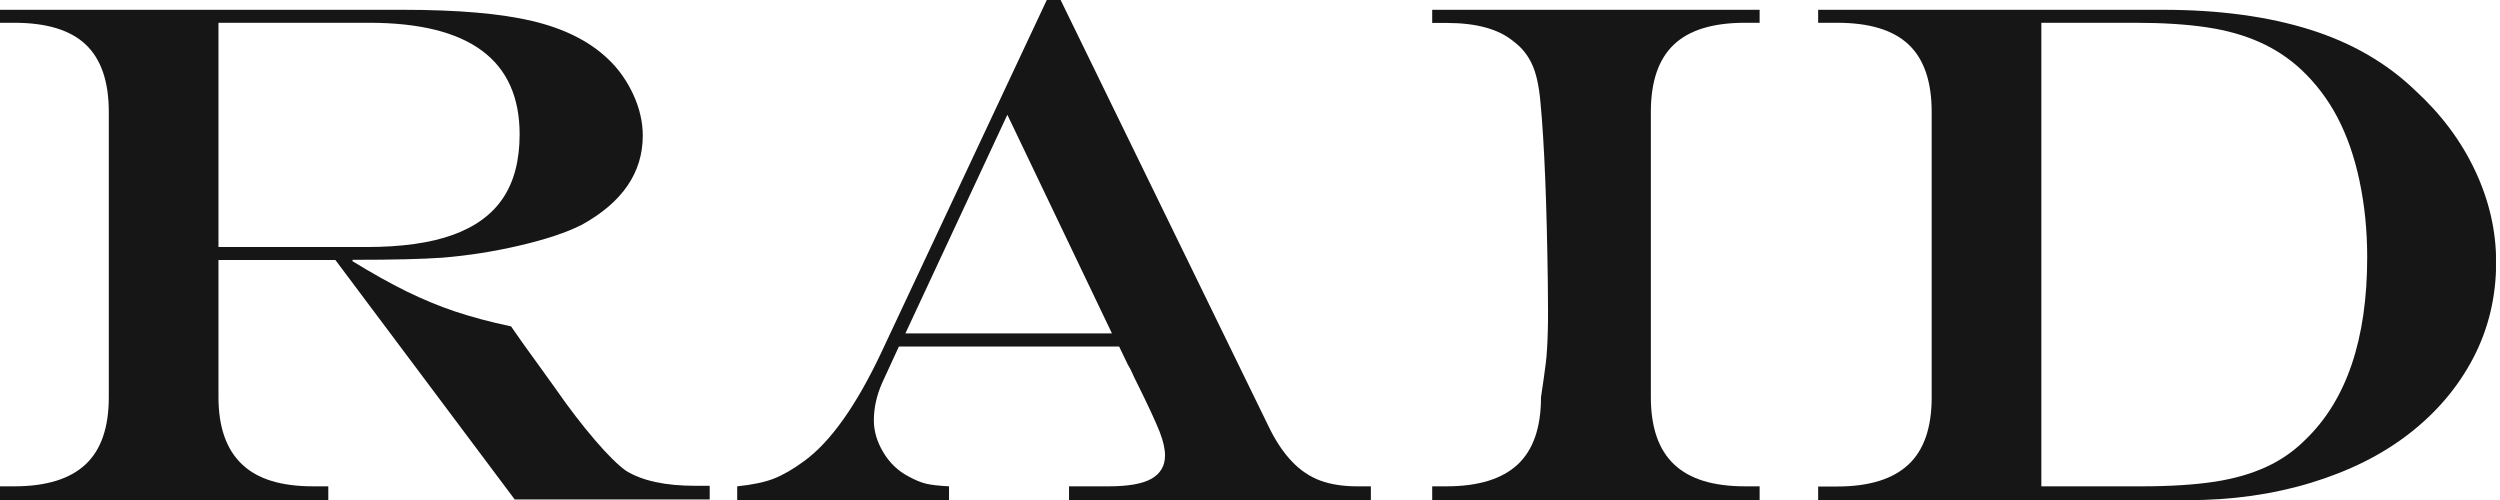 <svg width="100" height="20" viewBox="0 0 100 20" fill="none" xmlns="http://www.w3.org/2000/svg">
<g clip-path="url(#clip0_2023_5639)">
<path d="M13.413 10.399H8.739V15.886C8.739 17.085 9.054 17.975 9.678 18.57C10.301 19.166 11.247 19.453 12.523 19.453H13.132V20H0V19.453H0.568C1.85 19.453 2.796 19.159 3.42 18.578C4.043 17.996 4.352 17.099 4.352 15.886V4.478C4.352 3.259 4.043 2.362 3.427 1.78C2.81 1.198 1.857 0.911 0.568 0.911H0V0.392H16.118C18.304 0.392 20.028 0.54 21.296 0.841C22.565 1.142 23.574 1.647 24.317 2.355C24.744 2.754 25.081 3.238 25.333 3.784C25.585 4.331 25.711 4.884 25.711 5.424C25.711 6.903 24.898 8.094 23.273 8.991C22.67 9.299 21.843 9.573 20.799 9.818C19.755 10.063 18.718 10.224 17.688 10.308C16.903 10.364 15.711 10.393 14.1 10.393V10.448C14.891 10.932 15.613 11.338 16.258 11.654C16.903 11.969 17.554 12.242 18.206 12.46C18.858 12.677 19.608 12.88 20.442 13.055L20.932 13.756C21.261 14.205 21.5 14.541 21.661 14.765C21.822 14.989 22.004 15.249 22.214 15.536C22.768 16.335 23.301 17.022 23.798 17.603C24.296 18.185 24.716 18.599 25.038 18.83C25.683 19.229 26.608 19.432 27.807 19.432H28.388V19.979H20.589L13.399 10.378L13.413 10.399ZM8.739 9.881H14.66C16.062 9.881 17.211 9.72 18.108 9.397C19.005 9.075 19.678 8.584 20.119 7.926C20.561 7.267 20.785 6.419 20.785 5.375C20.785 2.397 18.774 0.911 14.758 0.911H8.739V9.881Z" fill="#161616"/>
<path d="M41.871 0H42.425L50.792 17.155C51.058 17.688 51.359 18.129 51.689 18.472C52.018 18.816 52.397 19.068 52.81 19.222C53.224 19.376 53.721 19.453 54.282 19.453H54.835V20H42.761V19.453H44.338C45.123 19.453 45.697 19.355 46.055 19.152C46.412 18.949 46.601 18.64 46.601 18.22C46.601 17.961 46.531 17.638 46.384 17.267C46.237 16.896 45.928 16.216 45.438 15.235C45.41 15.179 45.361 15.088 45.305 14.954C45.249 14.821 45.179 14.695 45.109 14.576L44.765 13.861H35.956L35.284 15.319C35.066 15.816 34.954 16.314 34.954 16.819C34.954 17.246 35.081 17.673 35.333 18.094C35.585 18.514 35.914 18.83 36.321 19.047C36.587 19.194 36.833 19.299 37.043 19.348C37.253 19.397 37.561 19.432 37.961 19.453V20H29.488V19.453C30.105 19.39 30.596 19.285 30.953 19.145C31.31 19.005 31.717 18.774 32.165 18.444C33.217 17.68 34.247 16.23 35.249 14.107L41.871 0ZM40.294 4.59L36.216 13.336H44.478L40.294 4.59V4.59Z" fill="#161616"/>
<path d="M57.274 19.453H57.856C59.138 19.453 60.084 19.159 60.708 18.578C61.331 17.996 61.64 17.099 61.64 15.886C61.717 15.382 61.78 14.934 61.829 14.548C61.878 14.163 61.899 13.714 61.913 13.217C61.927 12.719 61.92 12.088 61.913 11.332C61.871 8.129 61.773 5.718 61.619 4.1C61.563 3.448 61.451 2.936 61.282 2.572C61.114 2.207 60.876 1.906 60.547 1.661C59.951 1.163 59.061 0.918 57.87 0.918H57.288V0.392H70.385V0.911H69.804C68.521 0.911 67.575 1.198 66.959 1.78C66.342 2.362 66.034 3.259 66.034 4.478V15.886C66.034 17.092 66.342 17.989 66.966 18.578C67.589 19.166 68.528 19.453 69.804 19.453H70.385V20H57.288V19.453H57.274Z" fill="#161616"/>
<path d="M72.726 0.392H86.524C88.767 0.392 90.722 0.659 92.397 1.184C94.071 1.71 95.473 2.523 96.615 3.623C97.645 4.569 98.444 5.634 99.005 6.826C99.566 8.017 99.846 9.236 99.846 10.491C99.846 11.864 99.544 13.139 98.935 14.31C98.325 15.48 97.47 16.489 96.37 17.344C95.27 18.199 93.952 18.851 92.432 19.313C90.911 19.776 89.271 20.007 87.505 20.007H72.726V19.46H73.483C74.765 19.46 75.711 19.166 76.335 18.584C76.959 18.003 77.267 17.106 77.267 15.893V4.478C77.267 3.259 76.959 2.362 76.342 1.78C75.725 1.198 74.772 0.911 73.483 0.911H72.726V0.392V0.392ZM81.654 0.911V19.453H85.669C86.811 19.453 87.778 19.39 88.57 19.271C89.362 19.152 90.056 18.949 90.652 18.676C91.247 18.402 91.766 18.038 92.214 17.589C93.861 16.006 94.688 13.574 94.688 10.287C94.688 9.208 94.583 8.192 94.38 7.232C94.177 6.272 93.882 5.431 93.497 4.695C93.111 3.959 92.621 3.322 92.039 2.775C91.556 2.327 91.002 1.962 90.392 1.689C89.783 1.416 89.075 1.212 88.276 1.093C87.477 0.974 86.517 0.911 85.396 0.911H81.647H81.654Z" fill="#161616"/>
</g>
<defs>
<clipPath id="clip0_2023_5639">
<rect width="99.839" height="20" fill="white"/>
</clipPath>
</defs>
</svg>
